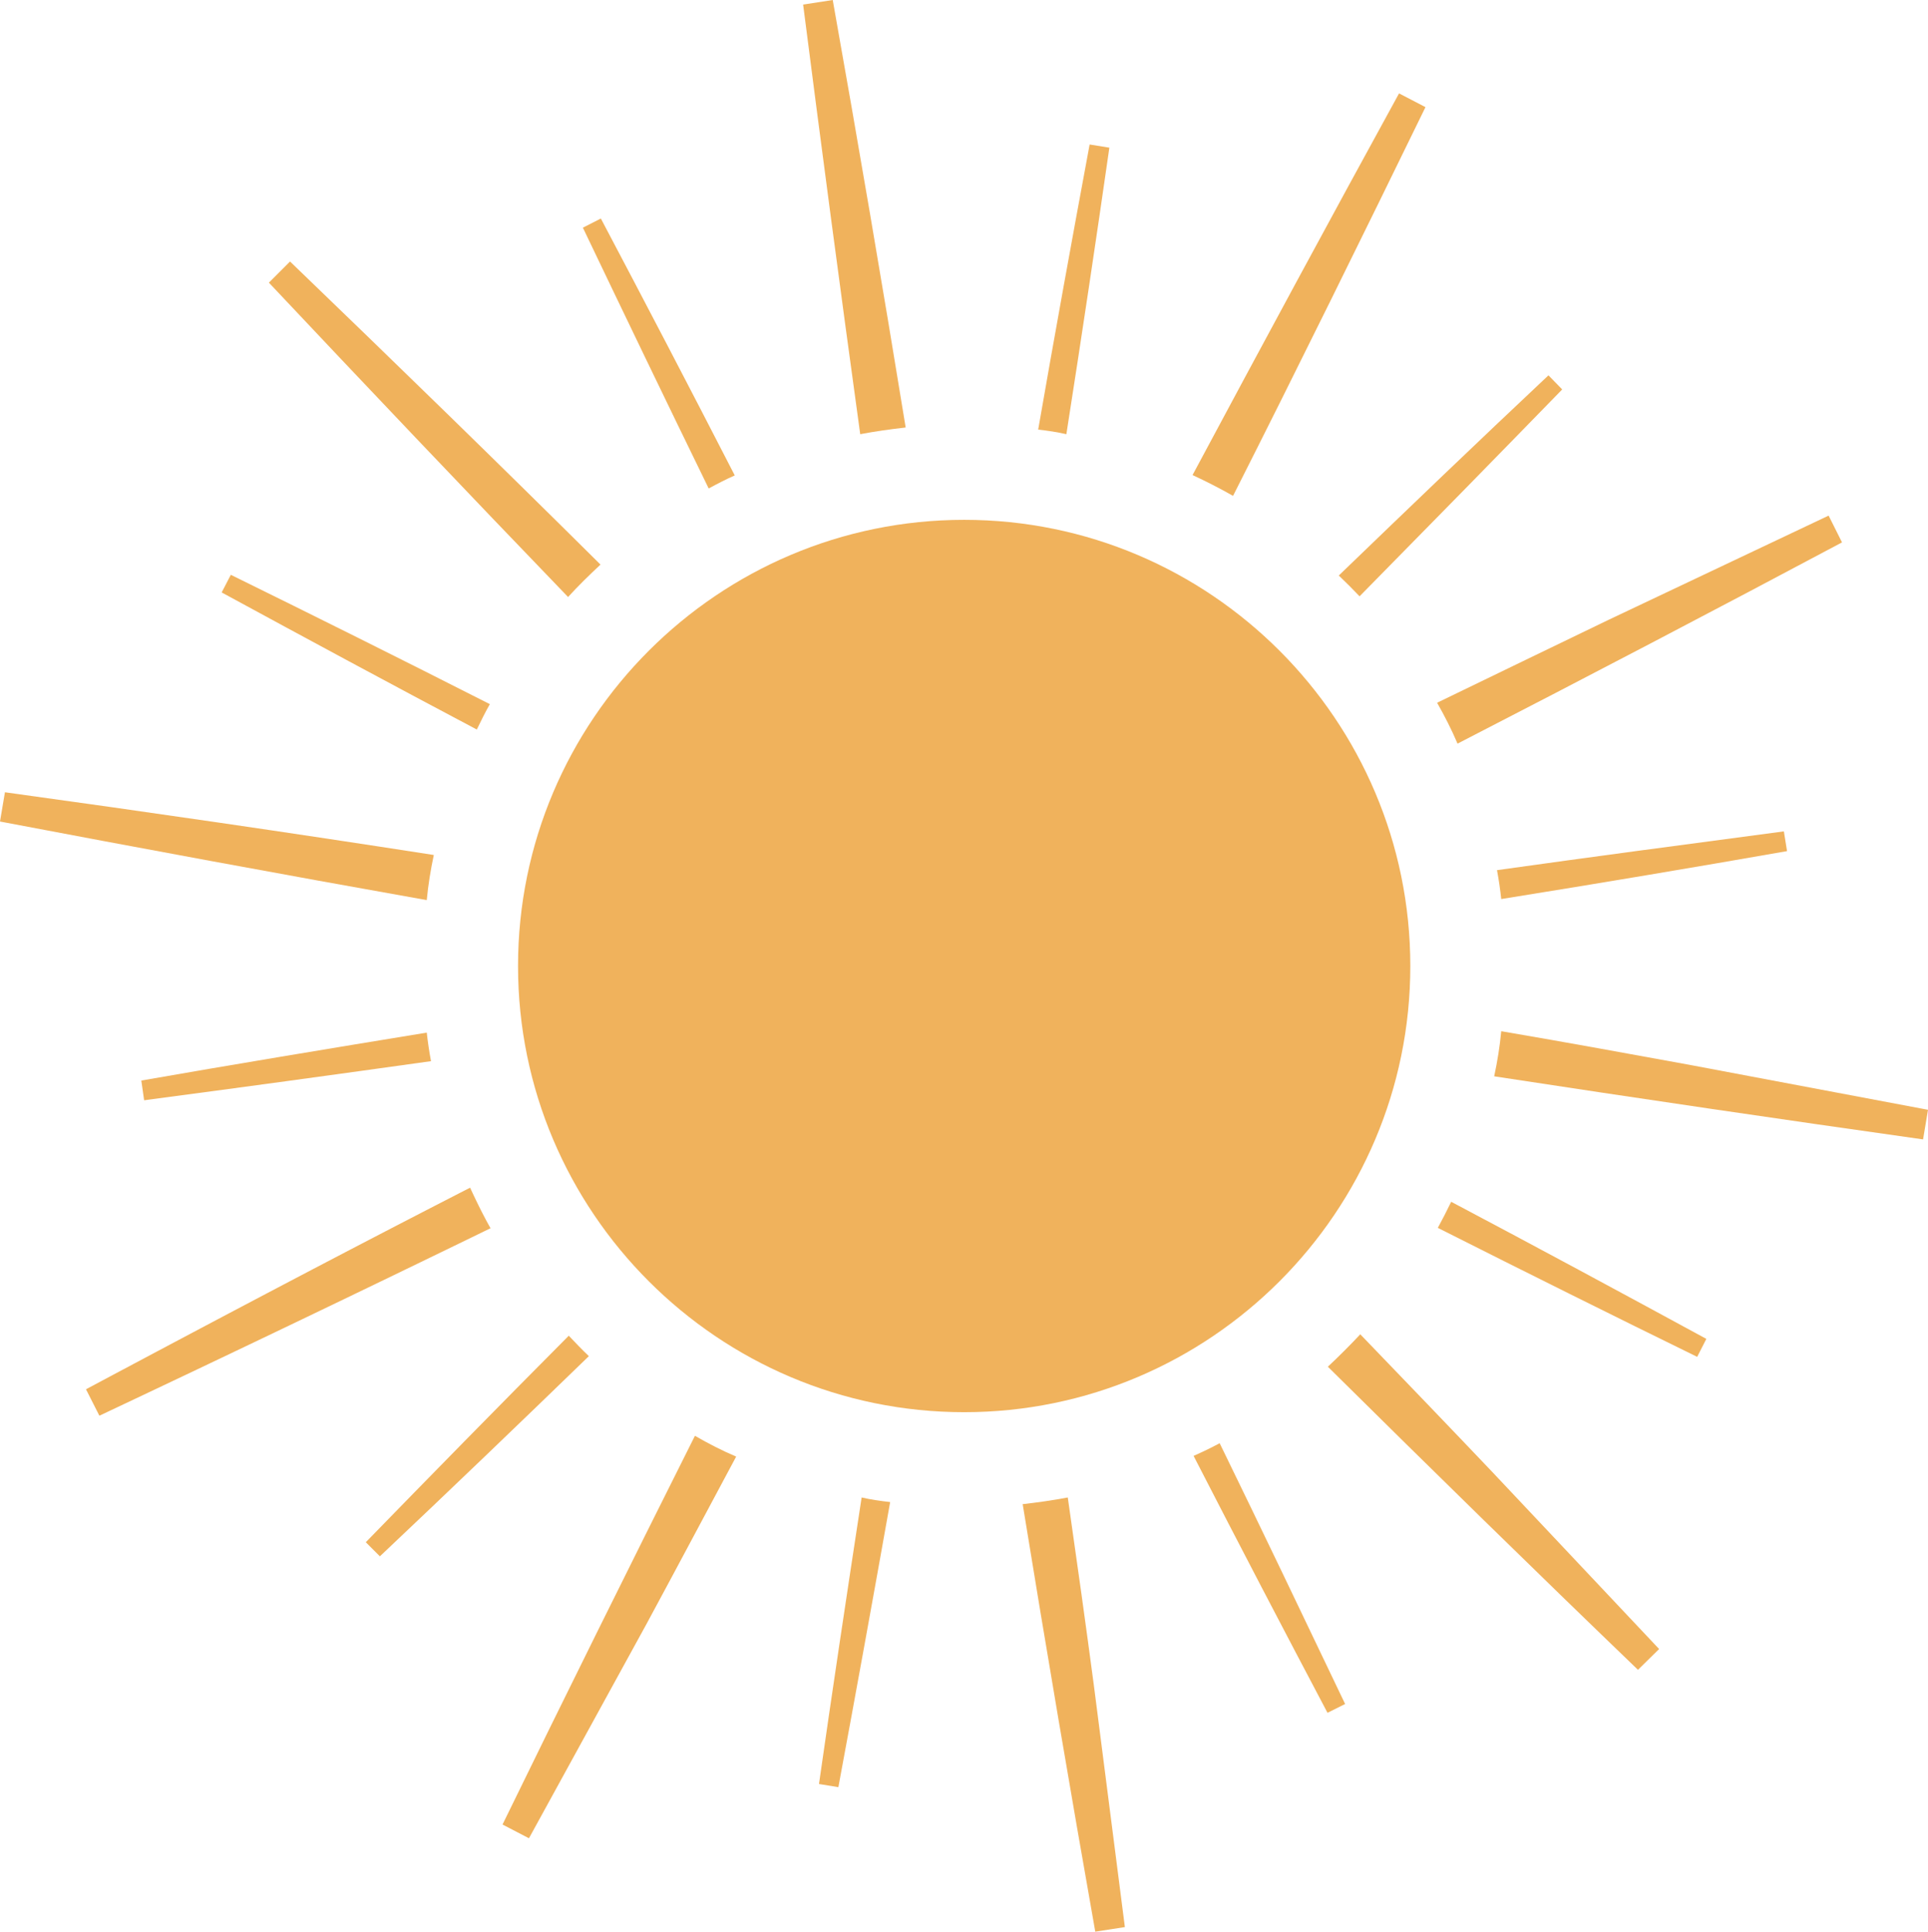 <?xml version="1.0" encoding="UTF-8"?>
<svg data-bbox="0 0 54.71 54.81" viewBox="0 0 54.71 54.81" xmlns="http://www.w3.org/2000/svg" data-type="color">
    <g>
        <path d="M19.72 40.74c.38.22.77.42 1.17.59-.9 1.68-1.75 3.28-2.55 4.76l-3.33 6.07-.75-.39c1.76-3.61 3.59-7.3 5.46-11.03Z" fill="#f0b25c" data-color="1"/>
        <path d="M40.45 3.04c-1.8 3.69-3.61 7.37-5.46 11.03-.37-.21-.76-.41-1.15-.59 1.97-3.68 3.93-7.31 5.86-10.83l.75.39Z" fill="#f0b25c" data-color="1"/>
        <path d="M23.63 0c.72 4.04 1.41 8.08 2.07 12.13-.44.05-.87.11-1.29.19-.57-4.13-1.11-8.21-1.62-12.19l.84-.13Z" fill="#f0b25c" data-color="1"/>
        <path d="m31.92 54.68-.84.13c-.7-3.96-1.39-8.01-2.06-12.13.43-.05.86-.11 1.28-.19.27 1.88.52 3.67.74 5.33l.88 6.86Z" fill="#f0b25c" data-color="1"/>
        <path d="M8.23 7.42c2.96 2.85 5.9 5.71 8.81 8.6-.32.3-.63.6-.92.92-2.9-3.01-5.74-6-8.49-8.92l.6-.6Z" fill="#f0b25c" data-color="1"/>
        <path d="m47.08 46.79-.6.59c-2.89-2.78-5.83-5.66-8.8-8.6.32-.3.63-.61.92-.92 1.32 1.37 2.58 2.68 3.74 3.9l4.74 5.03Z" fill="#f0b25c" data-color="1"/>
        <path d="M.14 22.48c4.06.56 8.12 1.15 12.17 1.78-.09.42-.16.85-.2 1.28C8 24.81 3.95 24.06 0 23.31l.14-.83Z" fill="#f0b25c" data-color="1"/>
        <path d="m54.71 31.49-.14.84c-3.97-.56-8.05-1.16-12.17-1.79.09-.42.16-.85.2-1.28 1.88.32 3.67.65 5.32.95l6.79 1.28Z" fill="#f0b25c" data-color="1"/>
        <path d="M13.34 33.7c.18.39.37.78.58 1.15a970.64 970.64 0 0 1-11.1 5.32l-.38-.75c3.62-1.93 7.25-3.85 10.9-5.72Z" fill="#f0b25c" data-color="1"/>
        <path d="M52.27 15.39c-3.55 1.89-7.2 3.8-10.91 5.71-.17-.4-.37-.79-.58-1.16 1.71-.83 3.35-1.62 4.86-2.35l6.25-2.96.38.76Z" fill="#f0b25c" data-color="1"/>
        <path d="M24.45 42.49c.26.06.54.1.81.13-.48 2.7-.97 5.4-1.47 8.09l-.55-.09c.37-2.59.78-5.32 1.21-8.13Z" fill="#f0b25c" data-color="1"/>
        <path d="M31.48 4.19c-.37 2.58-.78 5.32-1.22 8.13-.26-.06-.53-.1-.8-.13.47-2.7.96-5.4 1.46-8.09l.56.09Z" fill="#f0b25c" data-color="1"/>
        <path d="M17.05 6.2c1.22 2.31 2.5 4.76 3.8 7.29-.25.11-.5.24-.74.37-1.2-2.46-2.39-4.93-3.57-7.4l.51-.26Z" fill="#f0b25c" data-color="1"/>
        <path d="m38.17 48.35-.5.25c-1.22-2.31-2.5-4.76-3.8-7.29.25-.11.5-.23.74-.36 1.2 2.46 2.38 4.93 3.56 7.4Z" fill="#f0b25c" data-color="1"/>
        <path d="M6.55 16.31c2.34 1.15 4.81 2.38 7.35 3.67-.13.23-.25.47-.37.72-2.42-1.28-4.83-2.58-7.24-3.89l.26-.5Z" fill="#f0b25c" data-color="1"/>
        <path d="m48.42 37.99-.26.51c-2.35-1.15-4.82-2.38-7.36-3.66.13-.24.26-.49.38-.74 2.42 1.28 4.83 2.58 7.24 3.89Z" fill="#f0b25c" data-color="1"/>
        <path d="M12.11 29.3c.03.27.07.54.12.81-2.71.38-5.42.75-8.14 1.11l-.08-.56c2.57-.45 5.29-.9 8.1-1.36Z" fill="#f0b25c" data-color="1"/>
        <path d="M50.71 24.15c-2.57.45-5.3.91-8.11 1.36-.03-.28-.07-.55-.12-.82 2.71-.38 5.42-.74 8.14-1.1l.09.56Z" fill="#f0b25c" data-color="1"/>
        <path d="M16.14 37.9c.18.19.37.39.57.58-1.97 1.91-3.94 3.8-5.93 5.68l-.4-.4c1.82-1.87 3.75-3.84 5.76-5.86Z" fill="#f0b25c" data-color="1"/>
        <path d="M44.33 11.05c-1.82 1.87-3.76 3.85-5.75 5.87-.19-.2-.39-.4-.59-.59 1.97-1.9 3.95-3.8 5.95-5.68l.39.4Z" fill="#f0b25c" data-color="1"/>
        <path d="M27.36 40.07c-6.98 0-12.66-5.68-12.66-12.66s5.68-12.66 12.66-12.66 12.66 5.68 12.66 12.66-5.68 12.66-12.66 12.66Z" fill="#f0b25c" data-color="1"/>
    </g>
</svg>
